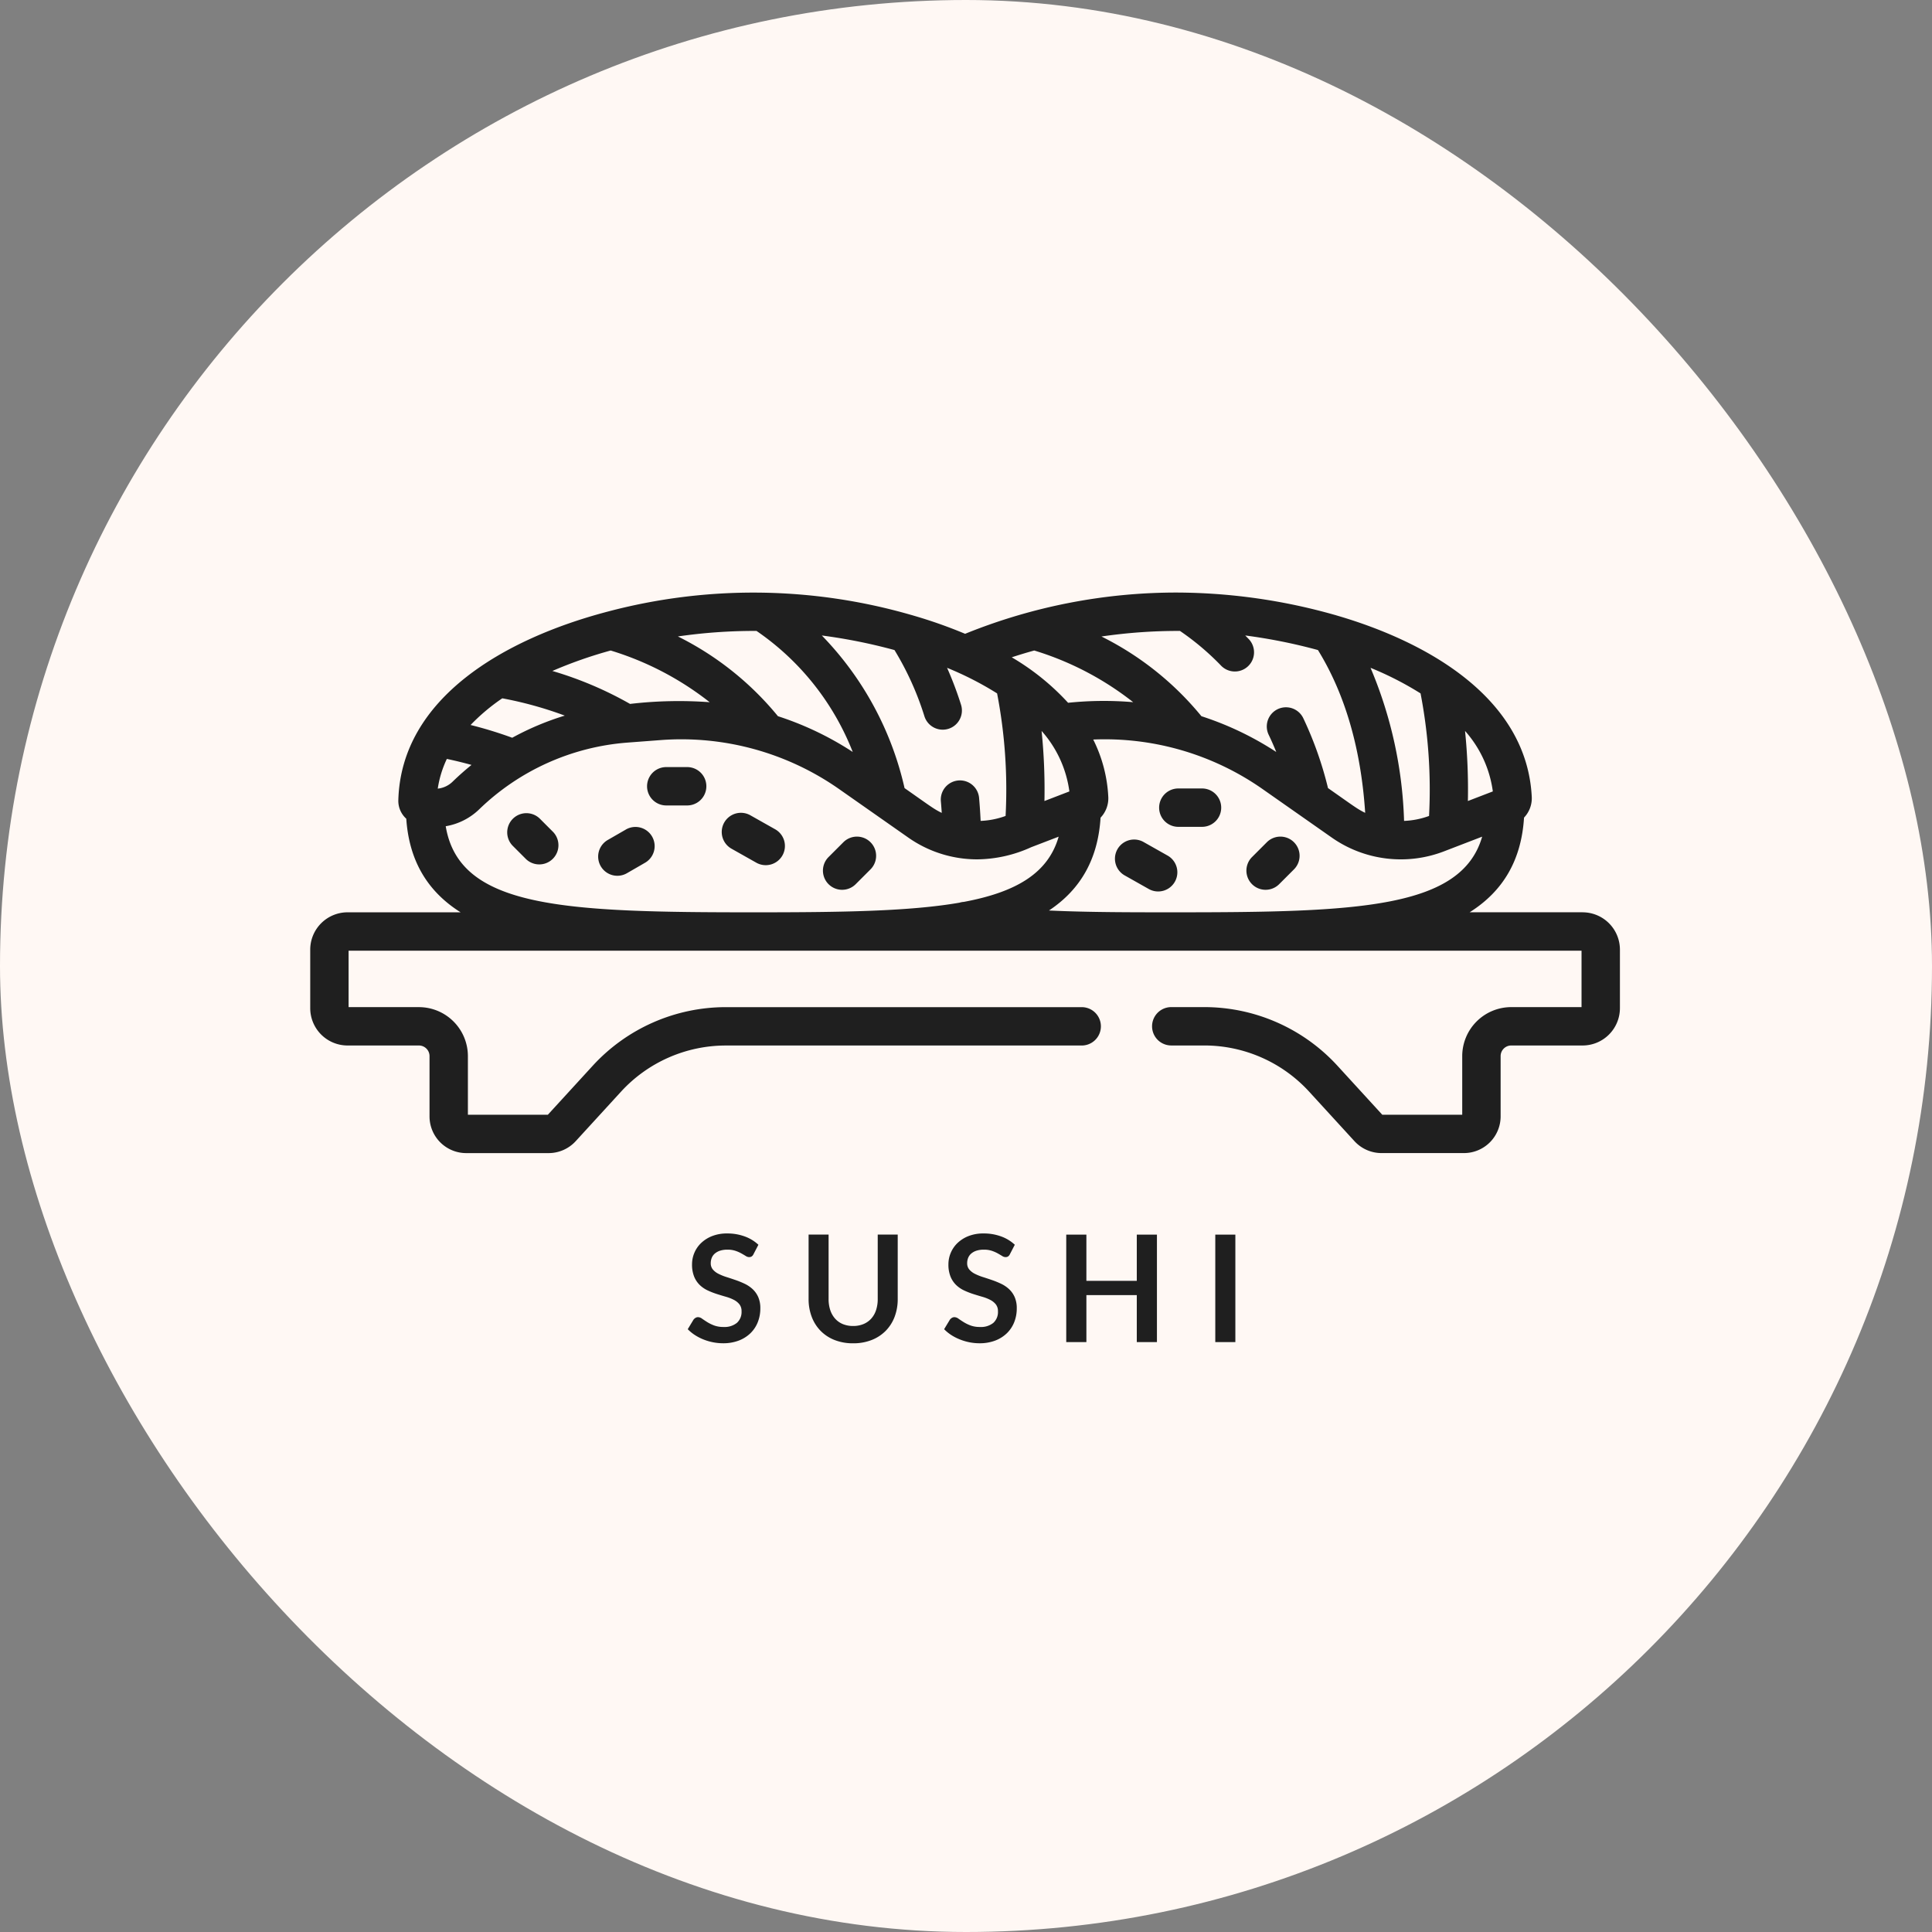 <svg xmlns="http://www.w3.org/2000/svg" version="1.1" xmlns:xlink="http://www.w3.org/1999/xlink" xmlns:svgjs="http://svgjs.dev/svgjs" width="300" height="300"><rect width="100%" height="100%" fill="#808080" stroke="none"/><svg xmlns="http://www.w3.org/2000/svg" xmlns:xlink="http://www.w3.org/1999/xlink" width="300" height="300" viewBox="0 0 300 300"><defs><clipPath id="SvgjsClipPath1009"><rect width="203.366" height="87.042" fill="#1f1f1f"></rect></clipPath></defs><g transform="translate(-4831 484)"><rect width="300" height="300" rx="150" transform="translate(4831 -484)" fill="#fff8f4"></rect><g transform="translate(-83.828 -240.989)"><path d="M-12.315-5.552a.856.856,0,0,1-.294.358.74.74,0,0,1-.4.1,1.012,1.012,0,0,1-.519-.179q-.289-.179-.681-.4a5.561,5.561,0,0,0-.918-.4,3.857,3.857,0,0,0-1.241-.179,3.648,3.648,0,0,0-1.125.156,2.383,2.383,0,0,0-.808.433,1.73,1.73,0,0,0-.491.664,2.179,2.179,0,0,0-.162.848,1.475,1.475,0,0,0,.329.981,2.747,2.747,0,0,0,.871.669,8.088,8.088,0,0,0,1.235.5q.693.219,1.414.467a13.617,13.617,0,0,1,1.414.577,4.9,4.9,0,0,1,1.235.831,3.767,3.767,0,0,1,.871,1.229,4.269,4.269,0,0,1,.329,1.766,5.754,5.754,0,0,1-.387,2.118,4.887,4.887,0,0,1-1.131,1.72,5.328,5.328,0,0,1-1.818,1.154,6.693,6.693,0,0,1-2.459.421,7.928,7.928,0,0,1-1.57-.156A8.264,8.264,0,0,1-20.1,7.688,7.745,7.745,0,0,1-21.428,7a6.532,6.532,0,0,1-1.1-.9l.9-1.489a1.149,1.149,0,0,1,.306-.271.747.747,0,0,1,.4-.11,1.1,1.1,0,0,1,.623.237q.335.237.791.525a6.067,6.067,0,0,0,1.073.525,4.15,4.15,0,0,0,1.483.237A3.045,3.045,0,0,0-14.9,5.12a2.259,2.259,0,0,0,.727-1.806A1.677,1.677,0,0,0-14.5,2.24a2.656,2.656,0,0,0-.871-.7,6.507,6.507,0,0,0-1.235-.479q-.693-.2-1.408-.427A12.143,12.143,0,0,1-19.425.081,4.562,4.562,0,0,1-20.66-.761a3.834,3.834,0,0,1-.871-1.3,4.949,4.949,0,0,1-.329-1.922A4.549,4.549,0,0,1-21.5-5.759a4.551,4.551,0,0,1,1.062-1.535,5.242,5.242,0,0,1,1.714-1.073,6.24,6.24,0,0,1,2.32-.4,7.786,7.786,0,0,1,2.724.462,6.15,6.15,0,0,1,2.124,1.293ZM3.153,5.6a4.1,4.1,0,0,0,1.61-.3,3.355,3.355,0,0,0,1.2-.843,3.68,3.68,0,0,0,.75-1.316,5.419,5.419,0,0,0,.26-1.731v-10h3.105v10A7.706,7.706,0,0,1,9.6,4.162,6.222,6.222,0,0,1,8.22,6.343,6.292,6.292,0,0,1,6.038,7.775a7.7,7.7,0,0,1-2.886.514A7.7,7.7,0,0,1,.267,7.775,6.232,6.232,0,0,1-1.909,6.343,6.264,6.264,0,0,1-3.282,4.162a7.706,7.706,0,0,1-.479-2.753v-10H-.656V1.4A5.419,5.419,0,0,0-.4,3.129,3.788,3.788,0,0,0,.348,4.45,3.268,3.268,0,0,0,1.543,5.3,4.1,4.1,0,0,0,3.153,5.6ZM27.5-5.552a.856.856,0,0,1-.294.358.74.74,0,0,1-.4.1,1.012,1.012,0,0,1-.519-.179q-.289-.179-.681-.4a5.561,5.561,0,0,0-.918-.4,3.857,3.857,0,0,0-1.241-.179,3.648,3.648,0,0,0-1.125.156,2.383,2.383,0,0,0-.808.433,1.73,1.73,0,0,0-.491.664,2.179,2.179,0,0,0-.162.848,1.475,1.475,0,0,0,.329.981,2.747,2.747,0,0,0,.871.669A8.088,8.088,0,0,0,23.3-2q.693.219,1.414.467a13.617,13.617,0,0,1,1.414.577,4.9,4.9,0,0,1,1.235.831,3.767,3.767,0,0,1,.871,1.229,4.269,4.269,0,0,1,.329,1.766,5.754,5.754,0,0,1-.387,2.118,4.887,4.887,0,0,1-1.131,1.72,5.328,5.328,0,0,1-1.818,1.154,6.693,6.693,0,0,1-2.459.421,7.928,7.928,0,0,1-1.57-.156,8.264,8.264,0,0,1-1.483-.444A7.745,7.745,0,0,1,18.384,7a6.532,6.532,0,0,1-1.1-.9l.9-1.489a1.149,1.149,0,0,1,.306-.271.747.747,0,0,1,.4-.11,1.1,1.1,0,0,1,.623.237q.335.237.791.525a6.067,6.067,0,0,0,1.073.525,4.15,4.15,0,0,0,1.483.237,3.045,3.045,0,0,0,2.055-.629,2.259,2.259,0,0,0,.727-1.806,1.677,1.677,0,0,0-.329-1.073,2.656,2.656,0,0,0-.871-.7A6.507,6.507,0,0,0,23.2,1.062q-.693-.2-1.408-.427A12.143,12.143,0,0,1,20.386.081a4.562,4.562,0,0,1-1.235-.843,3.834,3.834,0,0,1-.871-1.3,4.949,4.949,0,0,1-.329-1.922,4.549,4.549,0,0,1,.364-1.778,4.551,4.551,0,0,1,1.062-1.535A5.242,5.242,0,0,1,21.09-8.368a6.24,6.24,0,0,1,2.32-.4,7.786,7.786,0,0,1,2.724.462,6.15,6.15,0,0,1,2.124,1.293ZM50.328,8.1H47.2V.809H39.374V8.1H36.246V-8.587h3.128v7.18H47.2v-7.18h3.128Zm12.178,0H59.389V-8.587h3.117Z" transform="translate(5044.148 -42.713)" fill="#1f1f1f"></path><g transform="translate(4963 -151)"><g clip-path="url(#a)"><path d="M114.712,49.37c4.974-3.3,7.616-8.071,8.01-14.413a4.349,4.349,0,0,0,1.2-3.233,22.271,22.271,0,0,0-2.338-8.9A42.7,42.7,0,0,1,147.859,30.5l10.758,7.541a18.676,18.676,0,0,0,17.448,2.14l5.911-2.275c-3.209,11.168-19.324,11.746-47.406,11.746-6.459,0-13.662.012-19.856-.282M21.044,36.285a9.825,9.825,0,0,0,5.217-2.646A37.116,37.116,0,0,1,49.244,23.3l5.189-.393A42.7,42.7,0,0,1,82.1,30.5l10.757,7.541a18.608,18.608,0,0,0,10.733,3.388,20.62,20.62,0,0,0,8.306-1.86c.422-.172-1.575.606,4.32-1.662-1.628,5.665-6.576,8.6-14.72,10.126a2.948,2.948,0,0,0-.668.121c-7.857,1.365-18.564,1.5-32.019,1.5-29.369,0-45.662-.633-47.769-13.367m-1.236-5.846a16.36,16.36,0,0,1,1.41-4.607q1.953.411,3.83.933-1.521,1.227-2.936,2.6a3.87,3.87,0,0,1-2.3,1.079m10.02-14.023a58.933,58.933,0,0,1,9.7,2.685,43.178,43.178,0,0,0-8.162,3.439A63.21,63.21,0,0,0,24.9,20.565a30.711,30.711,0,0,1,4.931-4.148m87.85.7a37.73,37.73,0,0,0-8.749-7.062c1.14-.375,2.306-.728,3.492-1.056a46.866,46.866,0,0,1,15.362,8.024,53.715,53.715,0,0,0-10.106.094m-4.113,4.373a17.633,17.633,0,0,1,4.314,9.391l-3.872,1.49a90.239,90.239,0,0,0-.442-10.881M72.626,19.2A47.261,47.261,0,0,0,57.092,6.817,82.321,82.321,0,0,1,69.3,5.959,40.792,40.792,0,0,1,84.239,24.752,48.588,48.588,0,0,0,72.626,19.2M49.661,17.292A56.624,56.624,0,0,0,37.6,12.176,68.456,68.456,0,0,1,46.651,9a46.874,46.874,0,0,1,15.376,8.028,65.35,65.35,0,0,0-12.366.265M104.1,35.462c-.057-1.214-.137-2.409-.24-3.577a2.979,2.979,0,0,0-5.935.528q.078.886.138,1.8c-1.231-.6-1.594-.915-5.776-3.847A49.693,49.693,0,0,0,79.439,6.667,84.529,84.529,0,0,1,90.723,8.929a46.02,46.02,0,0,1,4.65,10.285,2.979,2.979,0,1,0,5.681-1.8,54.755,54.755,0,0,0-2.163-5.725,50.044,50.044,0,0,1,7.765,3.97,78.754,78.754,0,0,1,1.32,19.03,12.677,12.677,0,0,1-3.88.768m53.942-5.1A56.212,56.212,0,0,0,154.2,19.508a2.979,2.979,0,0,0-5.373,2.575q.623,1.3,1.176,2.672A48.586,48.586,0,0,0,138.382,19.2a47.252,47.252,0,0,0-15.52-12.376,81.977,81.977,0,0,1,12.192-.865,40.818,40.818,0,0,1,6.417,5.428,2.979,2.979,0,0,0,4.3-4.122q-.29-.3-.585-.6a84.523,84.523,0,0,1,11.292,2.263c4.221,6.849,6.681,15.333,7.336,25.279-1.231-.6-1.594-.916-5.776-3.847m14.373-14.7a78.756,78.756,0,0,1,1.32,19.03,12.651,12.651,0,0,1-3.88.768,65.956,65.956,0,0,0-5.207-23.769,50.049,50.049,0,0,1,7.767,3.97m11.223,15.221-3.873,1.49a90.112,90.112,0,0,0-.441-10.881,17.638,17.638,0,0,1,4.314,9.391m13.941,18.768H180.031c5.257-3.307,8.042-8.17,8.447-14.7a4.348,4.348,0,0,0,1.2-3.232c-.759-15.088-15.722-23.92-30.335-28.17-.087-.03-.176-.056-.265-.077A90.709,90.709,0,0,0,134.568,0,87.314,87.314,0,0,0,101.69,6.406a74.448,74.448,0,0,0-8.1-2.851c-.087-.03-.176-.055-.264-.076a88.253,88.253,0,0,0-47.26-.487c-.077.017-.155.037-.23.061C30.331,7.193,14.13,16.278,13.68,32.232a3.732,3.732,0,0,0,1.234,2.887c.44,6.444,3.224,11.254,8.437,14.533H5.79A5.8,5.8,0,0,0,0,55.443v9.1a5.8,5.8,0,0,0,5.79,5.79H16.877a1.651,1.651,0,0,1,1.648,1.649v9.366a5.7,5.7,0,0,0,5.694,5.695h12.8a5.71,5.71,0,0,0,4.2-1.85l7.049-7.7a22.077,22.077,0,0,1,16.248-7.157h55.279a2.979,2.979,0,1,0,0-5.958H64.515a28.047,28.047,0,0,0-20.643,9.091L36.9,81.083H24.483v-9.1a7.615,7.615,0,0,0-7.606-7.607H5.958V55.611h191.45v8.763H186.489a7.615,7.615,0,0,0-7.607,7.607v9.1H166.464l-6.971-7.617a28.045,28.045,0,0,0-20.643-9.092H133.7a2.979,2.979,0,1,0,0,5.958h5.153A22.073,22.073,0,0,1,155.1,77.489l7.049,7.7a5.708,5.708,0,0,0,4.2,1.85h12.8a5.7,5.7,0,0,0,5.695-5.695V71.981a1.65,1.65,0,0,1,1.648-1.649h11.086a5.8,5.8,0,0,0,5.791-5.79v-9.1a5.8,5.8,0,0,0-5.791-5.79" transform="translate(0 0)" fill="#1f1f1f"></path><path d="M52.465,53.936a2.979,2.979,0,0,0-4.213,4.213l2.06,2.06A2.979,2.979,0,0,0,54.525,56Z" transform="translate(-16.791 -18.805)" fill="#1f1f1f"></path><path d="M87.243,41.977H83.994a2.979,2.979,0,0,0,0,5.958h3.249a2.979,2.979,0,0,0,0-5.958" transform="translate(-28.711 -14.876)" fill="#1f1f1f"></path><path d="M126.489,59.574l-2.3,2.3a2.979,2.979,0,1,0,4.213,4.213l2.3-2.3a2.979,2.979,0,0,0-4.213-4.213" transform="translate(-43.703 -20.803)" fill="#1f1f1f"></path><path d="M107.258,55.525l-3.793-2.14a2.979,2.979,0,1,0-2.927,5.189l3.793,2.14a2.979,2.979,0,1,0,2.927-5.189" transform="translate(-35.093 -18.783)" fill="#1f1f1f"></path><path d="M73.556,56.779,70.742,58.4a2.979,2.979,0,1,0,2.979,5.16l2.813-1.624a2.979,2.979,0,1,0-2.979-5.16" transform="translate(-24.542 -19.98)" fill="#1f1f1f"></path><path d="M228.34,59.574l-2.3,2.3a2.979,2.979,0,0,0,4.213,4.213l2.3-2.3a2.979,2.979,0,0,0-4.213-4.213" transform="translate(-79.798 -20.803)" fill="#1f1f1f"></path><path d="M201.736,61.9l-3.792-2.14a2.979,2.979,0,0,0-2.927,5.189l3.792,2.14a2.979,2.979,0,0,0,2.927-5.189" transform="translate(-68.575 -21.041)" fill="#1f1f1f"></path><path d="M210.836,47.121h-3.681a2.979,2.979,0,1,0,0,5.958h3.681a2.979,2.979,0,0,0,0-5.958" transform="translate(-72.359 -16.699)" fill="#1f1f1f"></path></g></g></g></g></svg><style>@media (prefers-color-scheme: light) { :root { filter: none; } }
@media (prefers-color-scheme: dark) { :root { filter: none; } }
</style></svg>